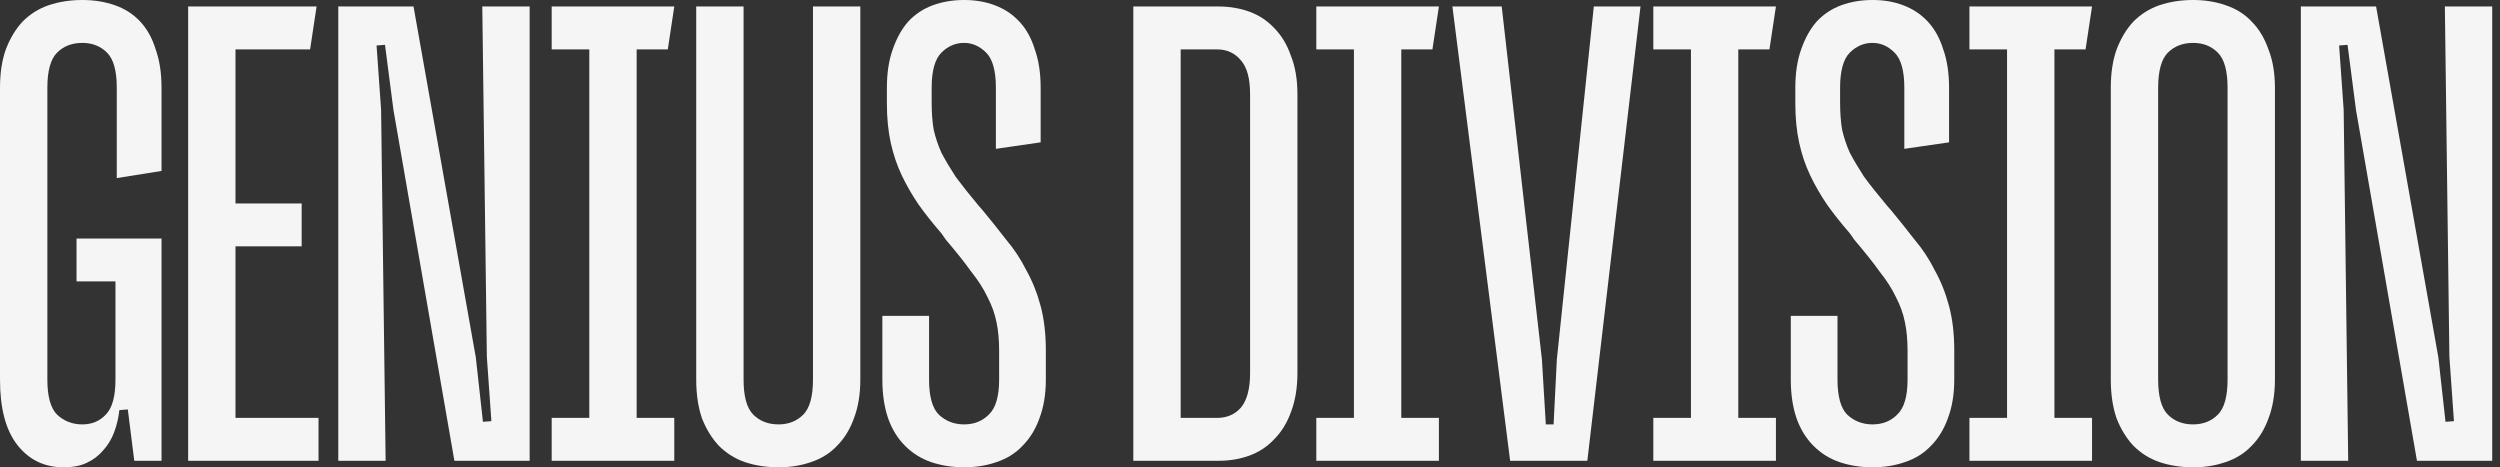 <svg width="107" height="20" viewBox="0 0 107 20" fill="none" xmlns="http://www.w3.org/2000/svg">
<rect x="0" y="0" width="107" height="20" fill="#333333" stroke="none"/>
<path d="M5.747 19.722L5.47 17.524L5.109 17.552C5.072 17.886 4.998 18.201 4.886 18.498C4.775 18.795 4.618 19.054 4.415 19.277C4.229 19.499 3.998 19.675 3.72 19.805C3.461 19.935 3.128 20 2.721 20C1.906 20 1.249 19.685 0.75 19.054C0.25 18.424 0 17.487 0 16.245V3.755C0 3.125 0.083 2.578 0.25 2.114C0.435 1.632 0.676 1.233 0.972 0.918C1.286 0.603 1.657 0.371 2.082 0.223C2.527 0.074 3.008 0 3.526 0C4.026 0 4.489 0.074 4.914 0.223C5.34 0.371 5.701 0.603 5.997 0.918C6.293 1.233 6.515 1.632 6.663 2.114C6.83 2.578 6.913 3.125 6.913 3.755V7.316L4.998 7.622V3.755C4.998 3.032 4.859 2.531 4.581 2.253C4.303 1.975 3.952 1.836 3.526 1.836C3.082 1.836 2.721 1.975 2.443 2.253C2.166 2.531 2.027 3.032 2.027 3.755V16.245C2.027 16.968 2.166 17.469 2.443 17.747C2.739 18.025 3.1 18.164 3.526 18.164C3.933 18.164 4.266 18.025 4.526 17.747C4.803 17.469 4.942 16.968 4.942 16.245V11.739L5.247 12.044H3.276V10.209H6.913V19.722H5.747Z" fill="#F5F5F5"/>
<path d="M13.272 2.114H9.746L10.079 1.78V9.04L9.746 8.707H12.911V10.542H9.746L10.079 10.209V18.22L9.746 17.886H13.633V19.722H8.053V0.278H13.55L13.272 2.114Z" fill="#F5F5F5"/>
<path d="M19.448 19.722L16.839 4.701L16.478 1.919L16.117 1.947L16.311 4.701L16.505 19.722H14.479V0.278H17.699L20.365 15.299L20.67 18.053L21.031 18.025L20.837 15.271L20.642 0.278H22.669V19.722H19.448Z" fill="#F5F5F5"/>
<path d="M23.612 0.278H28.859L28.582 2.114H26.916L27.249 1.78V18.22L26.916 17.886H28.859V19.722H23.612V17.886H25.555L25.222 18.22V1.78L25.555 2.114H23.612V0.278Z" fill="#F5F5F5"/>
<path d="M33.324 20C32.806 20 32.324 19.926 31.88 19.777C31.454 19.629 31.084 19.397 30.77 19.082C30.473 18.767 30.233 18.377 30.048 17.914C29.881 17.432 29.798 16.875 29.798 16.245V0.278H31.825V16.245C31.825 16.968 31.963 17.469 32.241 17.747C32.519 18.025 32.88 18.164 33.324 18.164C33.749 18.164 34.101 18.025 34.379 17.747C34.657 17.469 34.795 16.968 34.795 16.245V0.278H36.822V16.245C36.822 16.875 36.73 17.432 36.544 17.914C36.378 18.377 36.137 18.767 35.823 19.082C35.526 19.397 35.156 19.629 34.712 19.777C34.286 19.926 33.824 20 33.324 20Z" fill="#F5F5F5"/>
<path d="M37.765 13.519H39.764V16.245C39.764 16.968 39.903 17.469 40.181 17.747C40.477 18.025 40.838 18.164 41.264 18.164C41.689 18.164 42.041 18.025 42.319 17.747C42.615 17.469 42.763 16.968 42.763 16.245V15.021C42.763 14.557 42.726 14.149 42.652 13.797C42.578 13.426 42.448 13.064 42.263 12.712C42.096 12.36 41.865 11.998 41.569 11.627C41.291 11.238 40.93 10.784 40.486 10.264L40.292 9.986C39.922 9.56 39.598 9.152 39.32 8.762C39.042 8.354 38.802 7.937 38.598 7.51C38.395 7.084 38.237 6.62 38.126 6.12C38.015 5.619 37.959 5.053 37.959 4.423V3.755C37.959 3.125 38.043 2.578 38.209 2.114C38.376 1.632 38.598 1.233 38.876 0.918C39.172 0.603 39.524 0.371 39.931 0.223C40.338 0.074 40.782 0 41.264 0C41.745 0 42.18 0.074 42.568 0.223C42.976 0.371 43.327 0.603 43.623 0.918C43.92 1.233 44.142 1.632 44.29 2.114C44.456 2.578 44.54 3.125 44.54 3.755V6.092L42.624 6.37V3.755C42.624 3.032 42.485 2.531 42.208 2.253C41.93 1.975 41.615 1.836 41.264 1.836C40.893 1.836 40.569 1.975 40.292 2.253C40.014 2.531 39.875 3.032 39.875 3.755V4.367C39.875 4.812 39.903 5.202 39.959 5.535C40.033 5.869 40.144 6.203 40.292 6.537C40.458 6.852 40.662 7.195 40.903 7.566C41.162 7.918 41.486 8.326 41.874 8.79L42.069 9.013C42.42 9.439 42.754 9.856 43.068 10.264C43.401 10.654 43.688 11.089 43.929 11.572C44.188 12.035 44.392 12.545 44.54 13.101C44.688 13.658 44.762 14.288 44.762 14.993V16.245C44.762 16.875 44.669 17.432 44.484 17.914C44.318 18.377 44.077 18.767 43.762 19.082C43.466 19.397 43.096 19.629 42.652 19.777C42.226 19.926 41.763 20 41.264 20C40.764 20 40.292 19.926 39.847 19.777C39.422 19.629 39.052 19.397 38.737 19.082C38.422 18.767 38.182 18.377 38.015 17.914C37.849 17.432 37.765 16.875 37.765 16.245V13.519Z" fill="#F5F5F5"/>
<path d="M48.506 19.722V0.278H52.143C52.624 0.278 53.069 0.352 53.476 0.501C53.883 0.649 54.235 0.881 54.531 1.196C54.846 1.511 55.086 1.91 55.253 2.392C55.438 2.856 55.53 3.403 55.53 4.033V15.967C55.53 16.597 55.438 17.154 55.253 17.636C55.086 18.099 54.846 18.489 54.531 18.804C54.235 19.119 53.883 19.351 53.476 19.499C53.069 19.648 52.624 19.722 52.143 19.722H48.506ZM50.533 18.22L50.2 17.886H52.088C52.513 17.886 52.856 17.738 53.115 17.441C53.374 17.126 53.504 16.634 53.504 15.967V4.033C53.504 3.366 53.374 2.884 53.115 2.587C52.856 2.272 52.513 2.114 52.088 2.114H50.2L50.533 1.78V18.22Z" fill="#F5F5F5"/>
<path d="M56.338 0.278H61.585L61.308 2.114H59.642L59.975 1.78V18.22L59.642 17.886H61.585V19.722H56.338V17.886H58.281L57.948 18.22V1.78L58.281 2.114H56.338V0.278Z" fill="#F5F5F5"/>
<path d="M66.494 18.164L66.633 15.383L68.215 0.278H70.214L67.938 19.722H64.634L62.163 0.278H64.273L65.994 15.383L66.161 18.164H66.494Z" fill="#F5F5F5"/>
<path d="M70.762 0.278H76.01L75.732 2.114H74.066L74.399 1.78V18.22L74.066 17.886H76.01V19.722H70.762V17.886H72.706L72.373 18.22V1.78L72.706 2.114H70.762V0.278Z" fill="#F5F5F5"/>
<path d="M76.646 13.519H78.645V16.245C78.645 16.968 78.784 17.469 79.061 17.747C79.358 18.025 79.719 18.164 80.144 18.164C80.57 18.164 80.922 18.025 81.199 17.747C81.495 17.469 81.644 16.968 81.644 16.245V15.021C81.644 14.557 81.606 14.149 81.532 13.797C81.458 13.426 81.329 13.064 81.144 12.712C80.977 12.36 80.746 11.998 80.45 11.627C80.172 11.238 79.811 10.784 79.367 10.264L79.172 9.986C78.802 9.56 78.478 9.152 78.201 8.762C77.923 8.354 77.683 7.937 77.479 7.51C77.275 7.084 77.118 6.62 77.007 6.12C76.896 5.619 76.84 5.053 76.84 4.423V3.755C76.84 3.125 76.924 2.578 77.09 2.114C77.257 1.632 77.479 1.233 77.757 0.918C78.053 0.603 78.404 0.371 78.812 0.223C79.219 0.074 79.663 0 80.144 0C80.626 0 81.061 0.074 81.449 0.223C81.856 0.371 82.208 0.603 82.504 0.918C82.8 1.233 83.022 1.632 83.171 2.114C83.337 2.578 83.42 3.125 83.42 3.755V6.092L81.505 6.37V3.755C81.505 3.032 81.366 2.531 81.088 2.253C80.811 1.975 80.496 1.836 80.144 1.836C79.774 1.836 79.45 1.975 79.172 2.253C78.895 2.531 78.756 3.032 78.756 3.755V4.367C78.756 4.812 78.784 5.202 78.839 5.535C78.913 5.869 79.024 6.203 79.172 6.537C79.339 6.852 79.543 7.195 79.783 7.566C80.042 7.918 80.366 8.326 80.755 8.79L80.949 9.013C81.301 9.439 81.634 9.856 81.949 10.264C82.282 10.654 82.569 11.089 82.81 11.572C83.069 12.035 83.272 12.545 83.42 13.101C83.569 13.658 83.642 14.288 83.642 14.993V16.245C83.642 16.875 83.55 17.432 83.365 17.914C83.198 18.377 82.958 18.767 82.643 19.082C82.347 19.397 81.977 19.629 81.532 19.777C81.107 19.926 80.644 20 80.144 20C79.644 20 79.172 19.926 78.728 19.777C78.302 19.629 77.932 19.397 77.618 19.082C77.303 18.767 77.062 18.377 76.896 17.914C76.729 17.432 76.646 16.875 76.646 16.245V13.519Z" fill="#F5F5F5"/>
<path d="M84.292 0.278H89.539L89.262 2.114H87.596L87.929 1.78V18.22L87.596 17.886H89.539V19.722H84.292V17.886H86.236L85.902 18.22V1.78L86.236 2.114H84.292V0.278Z" fill="#F5F5F5"/>
<path d="M93.868 20C93.35 20 92.869 19.926 92.424 19.777C91.999 19.629 91.629 19.397 91.314 19.082C91.018 18.767 90.777 18.377 90.592 17.914C90.425 17.432 90.342 16.875 90.342 16.245V3.755C90.342 3.125 90.425 2.578 90.592 2.114C90.777 1.632 91.018 1.233 91.314 0.918C91.629 0.603 91.999 0.371 92.424 0.223C92.869 0.074 93.35 0 93.868 0C94.368 0 94.831 0.074 95.256 0.223C95.701 0.371 96.071 0.603 96.367 0.918C96.682 1.233 96.922 1.632 97.089 2.114C97.274 2.578 97.367 3.125 97.367 3.755V16.245C97.367 16.875 97.274 17.432 97.089 17.914C96.922 18.377 96.682 18.767 96.367 19.082C96.071 19.397 95.701 19.629 95.256 19.777C94.831 19.926 94.368 20 93.868 20ZM93.868 1.836C93.424 1.836 93.063 1.975 92.785 2.253C92.508 2.531 92.369 3.032 92.369 3.755V16.245C92.369 16.968 92.508 17.469 92.785 17.747C93.063 18.025 93.424 18.164 93.868 18.164C94.294 18.164 94.646 18.025 94.923 17.747C95.201 17.469 95.34 16.968 95.34 16.245V3.755C95.34 3.032 95.201 2.531 94.923 2.253C94.646 1.975 94.294 1.836 93.868 1.836Z" fill="#F5F5F5"/>
<path d="M103.446 19.722L100.836 4.701L100.475 1.919L100.114 1.947L100.309 4.701L100.503 19.722H98.476V0.278H101.697L104.362 15.299L104.668 18.053L105.029 18.025L104.834 15.271L104.64 0.278H106.667V19.722H103.446Z" fill="#F5F5F5"/>
</svg>
